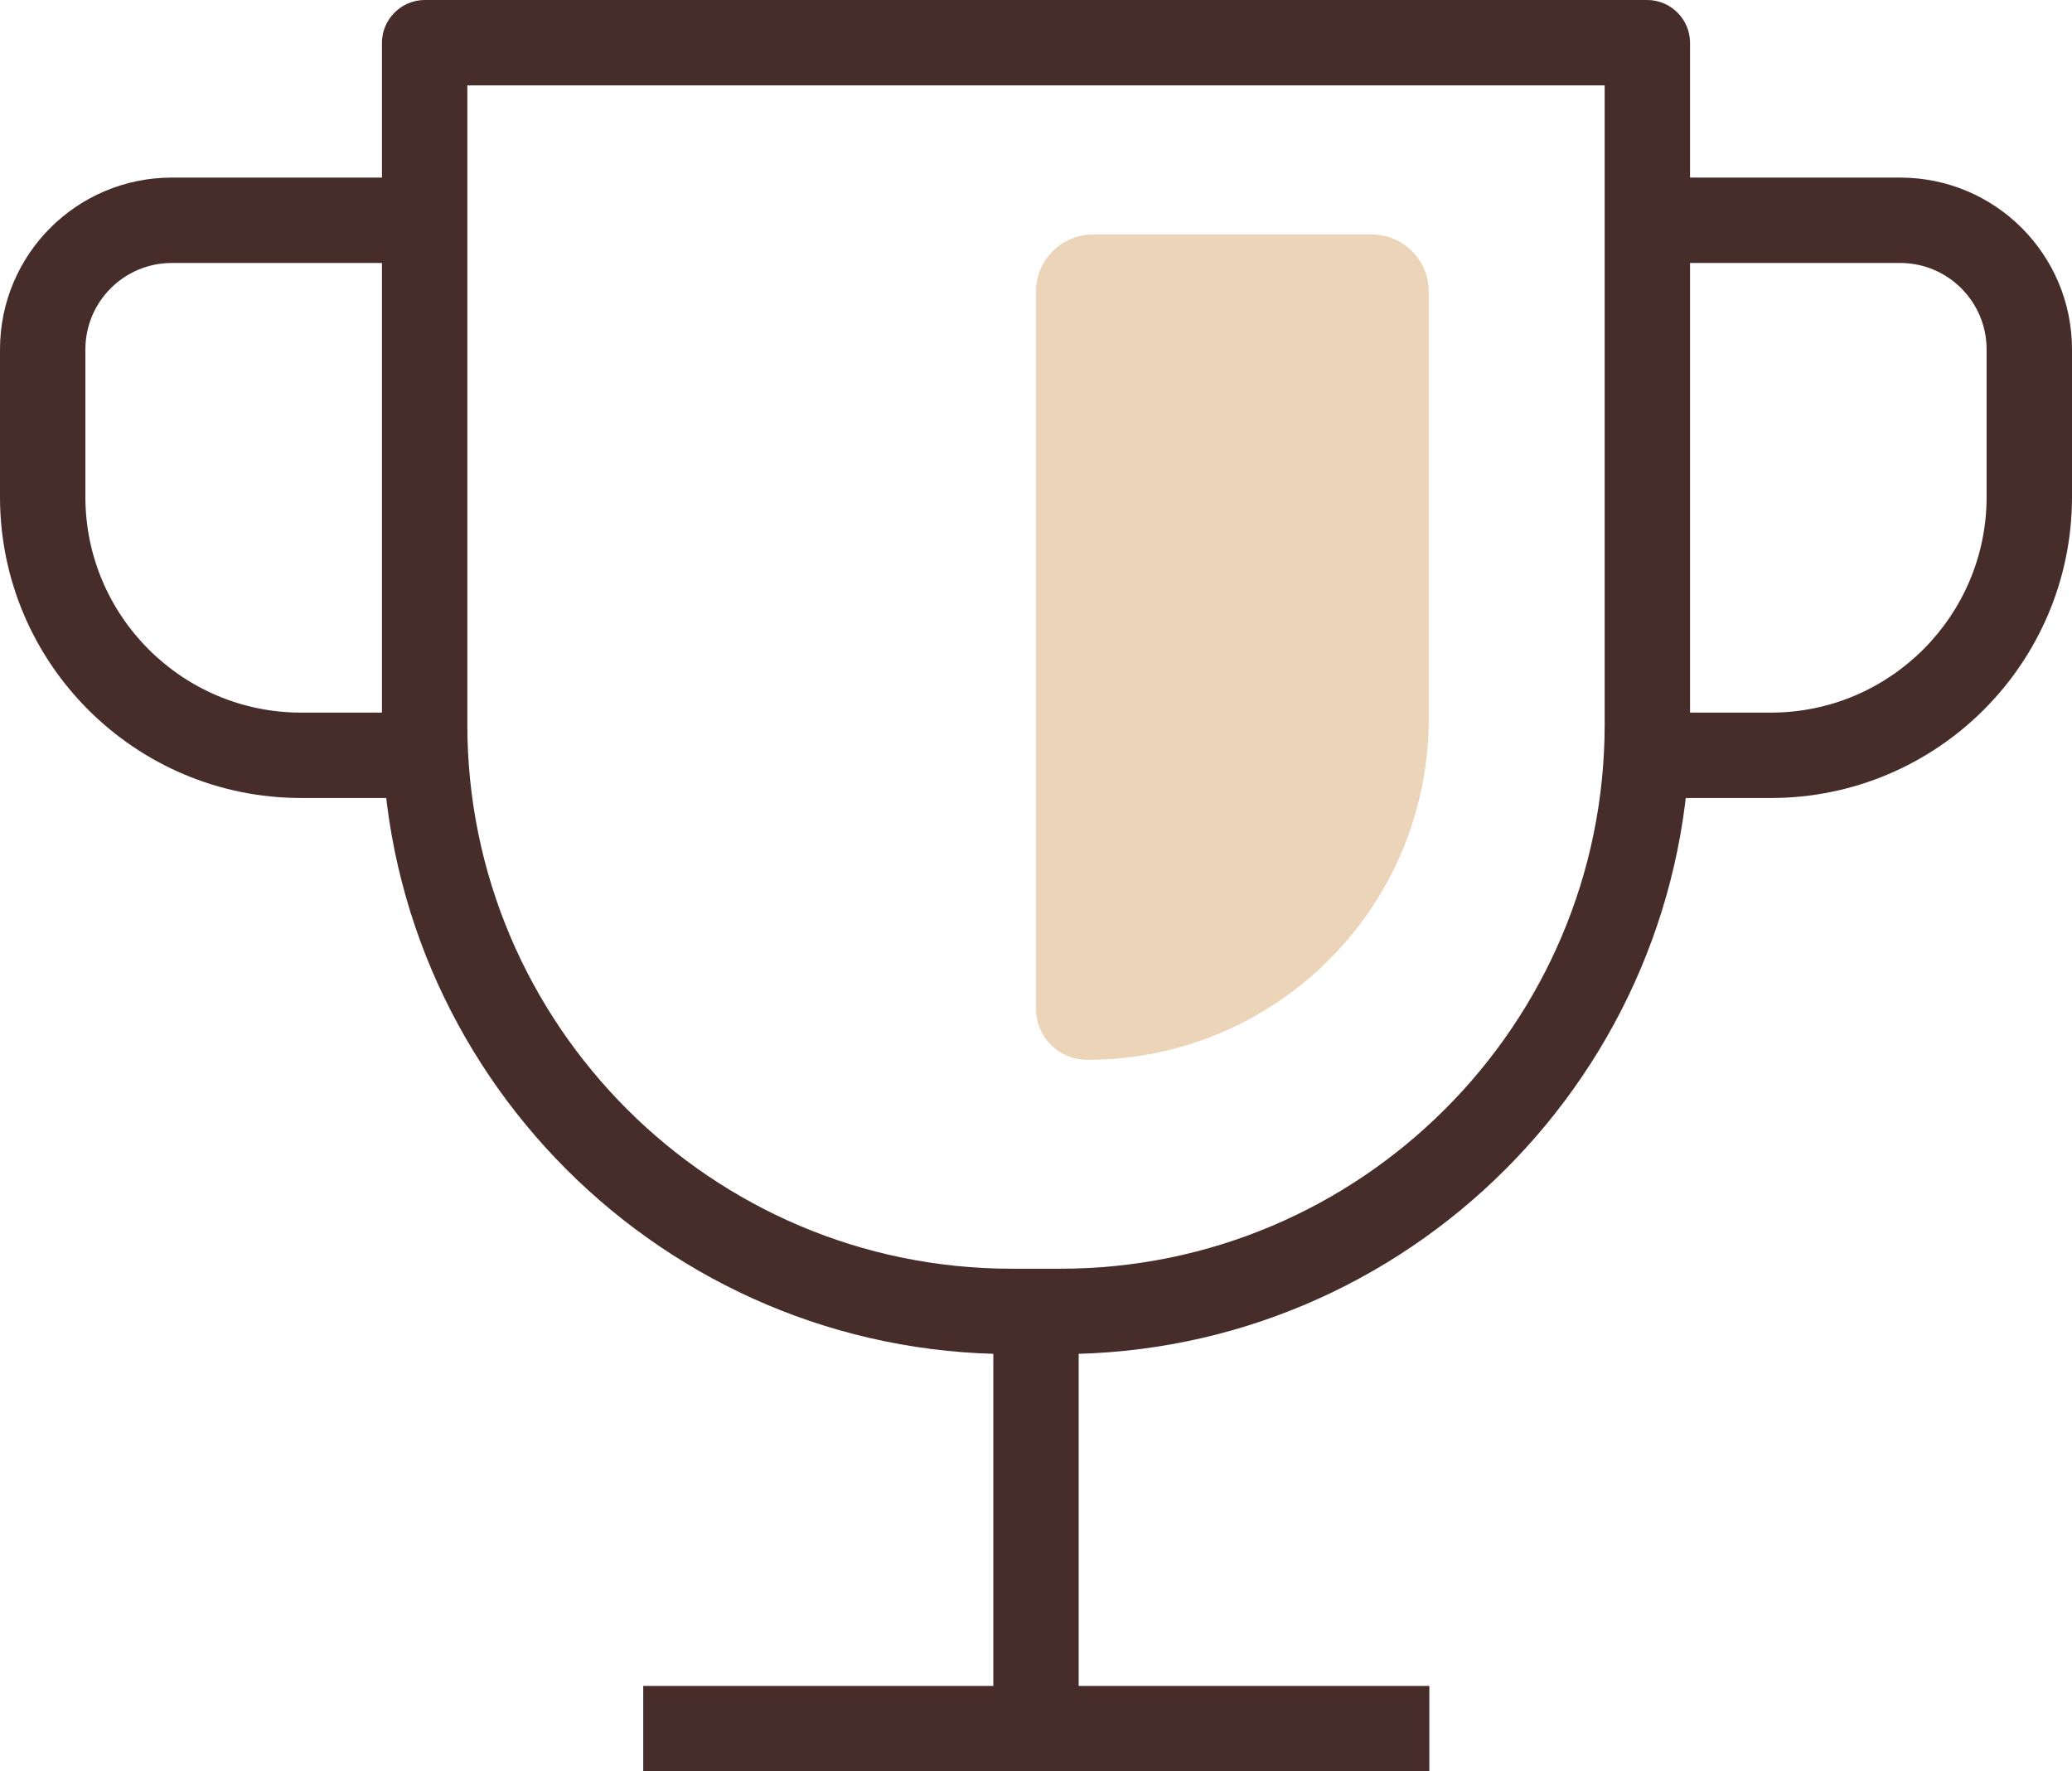 <svg xmlns="http://www.w3.org/2000/svg" width="36.4" height="31.12" viewBox="0 0 36.4 31.12">
  <style>
    .st0{fill:#462d29}
  </style>
  <path d="M18.63 23.79h-.86c-6.1 0-11.06-4.96-11.06-11.06V.75c0-.41.34-.75.75-.75h21.48c.41 0 .75.34.75.75v11.98c0 6.09-4.96 11.06-11.06 11.06zM8.21 1.5v11.23c0 5.27 4.29 9.56 9.56 9.56h.86c5.27 0 9.56-4.29 9.56-9.56V1.5H8.21z" class="st0"/>
  <path d="M31.11 14.02h-2.17v-1.5h2.17c2.09 0 3.79-1.7 3.79-3.79V6.14c0-.84-.68-1.52-1.52-1.52h-4.44v-1.5h4.44c1.67 0 3.02 1.35 3.02 3.02v2.59c0 2.92-2.37 5.29-5.29 5.29zM7.46 14.02H5.29C2.37 14.02 0 11.65 0 8.73V6.14c0-1.67 1.35-3.02 3.02-3.02h4.44v1.5H3.02c-.84 0-1.52.68-1.52 1.52v2.59c0 2.09 1.7 3.79 3.79 3.79h2.17v1.5zM17.45 23.04h1.5v7.34h-1.5z" class="st0"/>
  <path d="M11.3 29.62h13.81v1.5H11.3z" class="st0"/>
  <path fill="#ebd4b8" d="M19.1 18.62c-.5 0-.9-.4-.9-.9V5.12c0-.55.45-1 1-1h4.9c.55 0 1 .45 1 1v7.5c0 3.32-2.68 6-6 6z"/>
</svg>